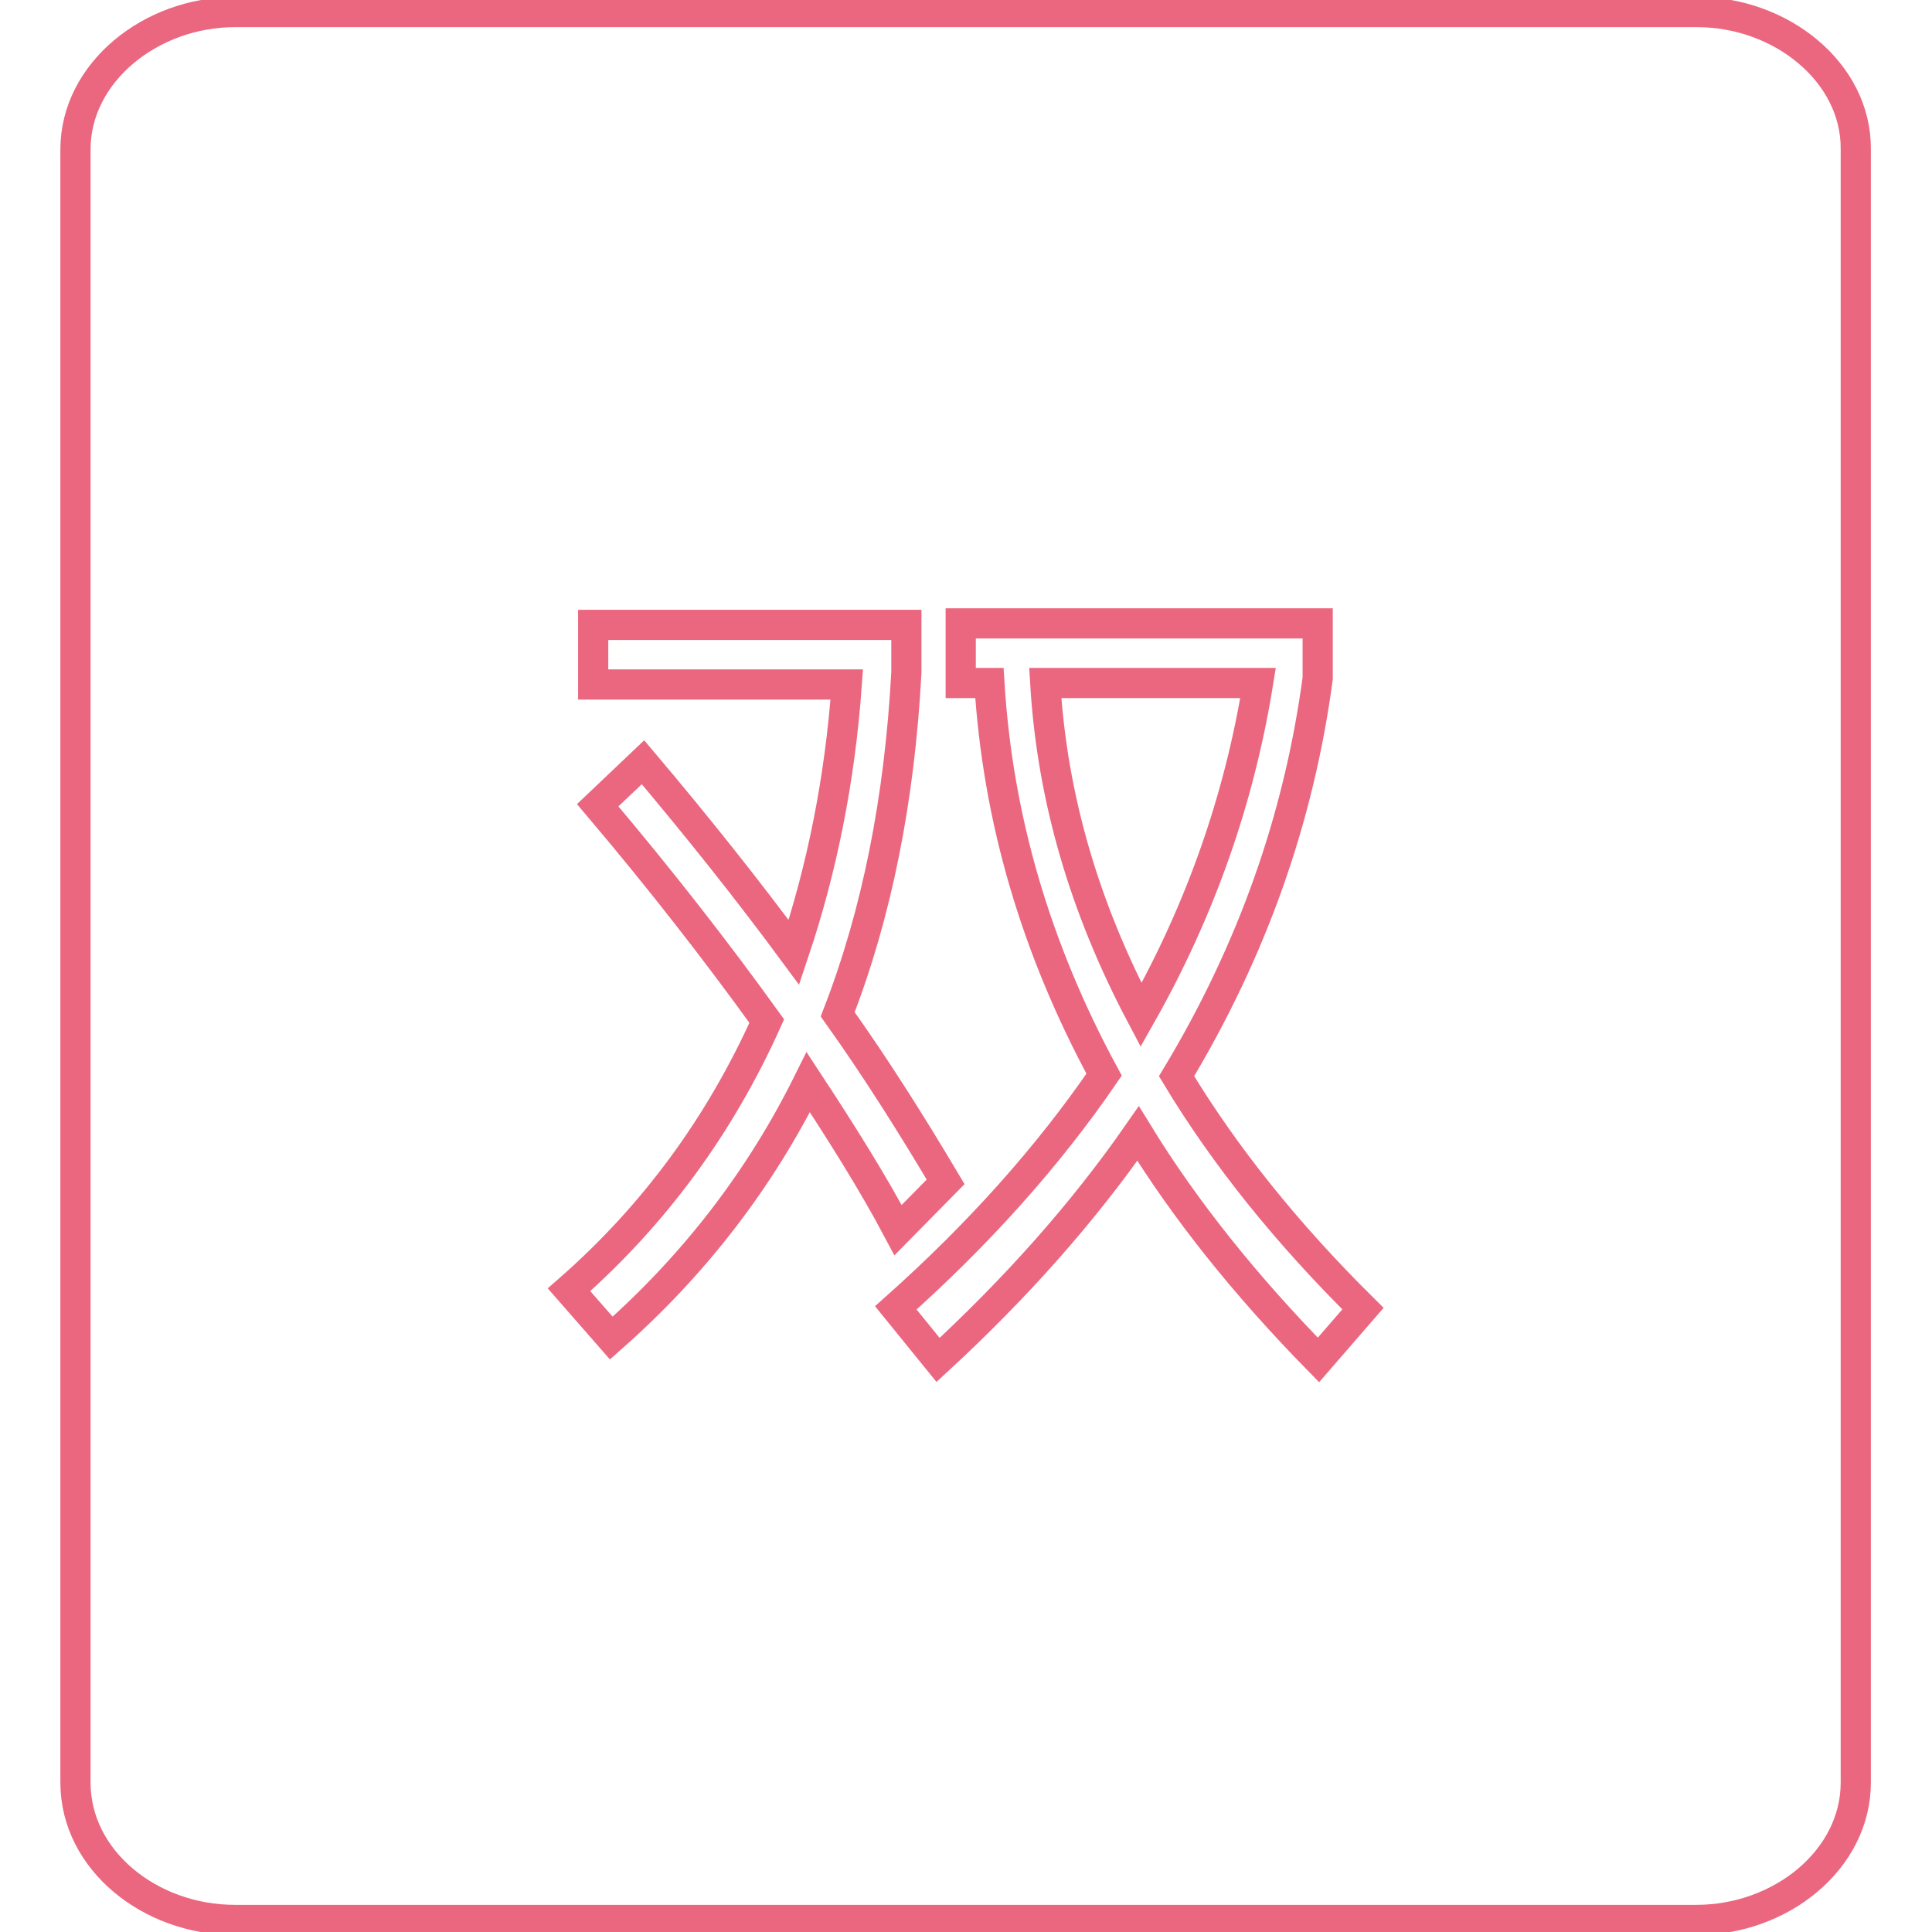 <?xml version="1.0" encoding="utf-8"?>
<!-- Svg Vector Icons : http://www.onlinewebfonts.com/icon -->
<!DOCTYPE svg PUBLIC "-//W3C//DTD SVG 1.1//EN" "http://www.w3.org/Graphics/SVG/1.1/DTD/svg11.dtd">
<svg version="1.1" xmlns="http://www.w3.org/2000/svg" xmlns:xlink="http://www.w3.org/1999/xlink" x="0px" y="0px" viewBox="0 0 256 256" enable-background="new 0 0 256 256" xml:space="preserve">
<g> <path stroke-width="4" fill-opacity="0" stroke="#eb6780"  d="M224.9,1.6H31.1C20,1.6,10,9.6,10,19.8v216.4c0,10.3,9.9,18.2,21.1,18.2h193.7c11.2,0,21.1-8,21.1-18.2 V19.8C246,9.6,236,1.6,224.9,1.6z M81,177.3l-5.6-6.4c11.3-9.9,20-21.8,26.2-35.6c-6.7-9.3-14.1-18.8-22.4-28.6l6-5.7 c7.1,8.4,13.8,16.8,20,25.2c3.7-11,6.1-22.9,7-35.5H78.6v-7.9h41.5v6.3c-0.9,16.8-3.9,31.9-9.1,45.3c5.2,7.3,9.9,14.8,14.3,22.2 l-6.3,6.4c-3.4-6.4-7.5-12.9-11.9-19.6C100.7,156.3,92,167.6,81,177.3z M174.7,180.2c-9.7-9.9-17.7-19.9-23.9-30 c-7.3,10.5-16.2,20.5-26.5,30l-5.6-6.9c11-9.8,20.2-20.1,27.6-30.9c-9.1-16.8-14.1-34-15.2-51.9h-3.8v-7.9h47.3v7.3 c-2.5,18.6-8.7,36.1-18.7,52.7c6.4,10.6,14.6,20.8,24.7,30.8L174.7,180.2z"/> <path stroke-width="4" fill-opacity="0" stroke="#eb6780"  d="M138.5,90.5c0.9,15.2,5.2,29.8,12.7,44c7.8-13.8,13-28.5,15.5-44H138.5L138.5,90.5z"/></g>
</svg>